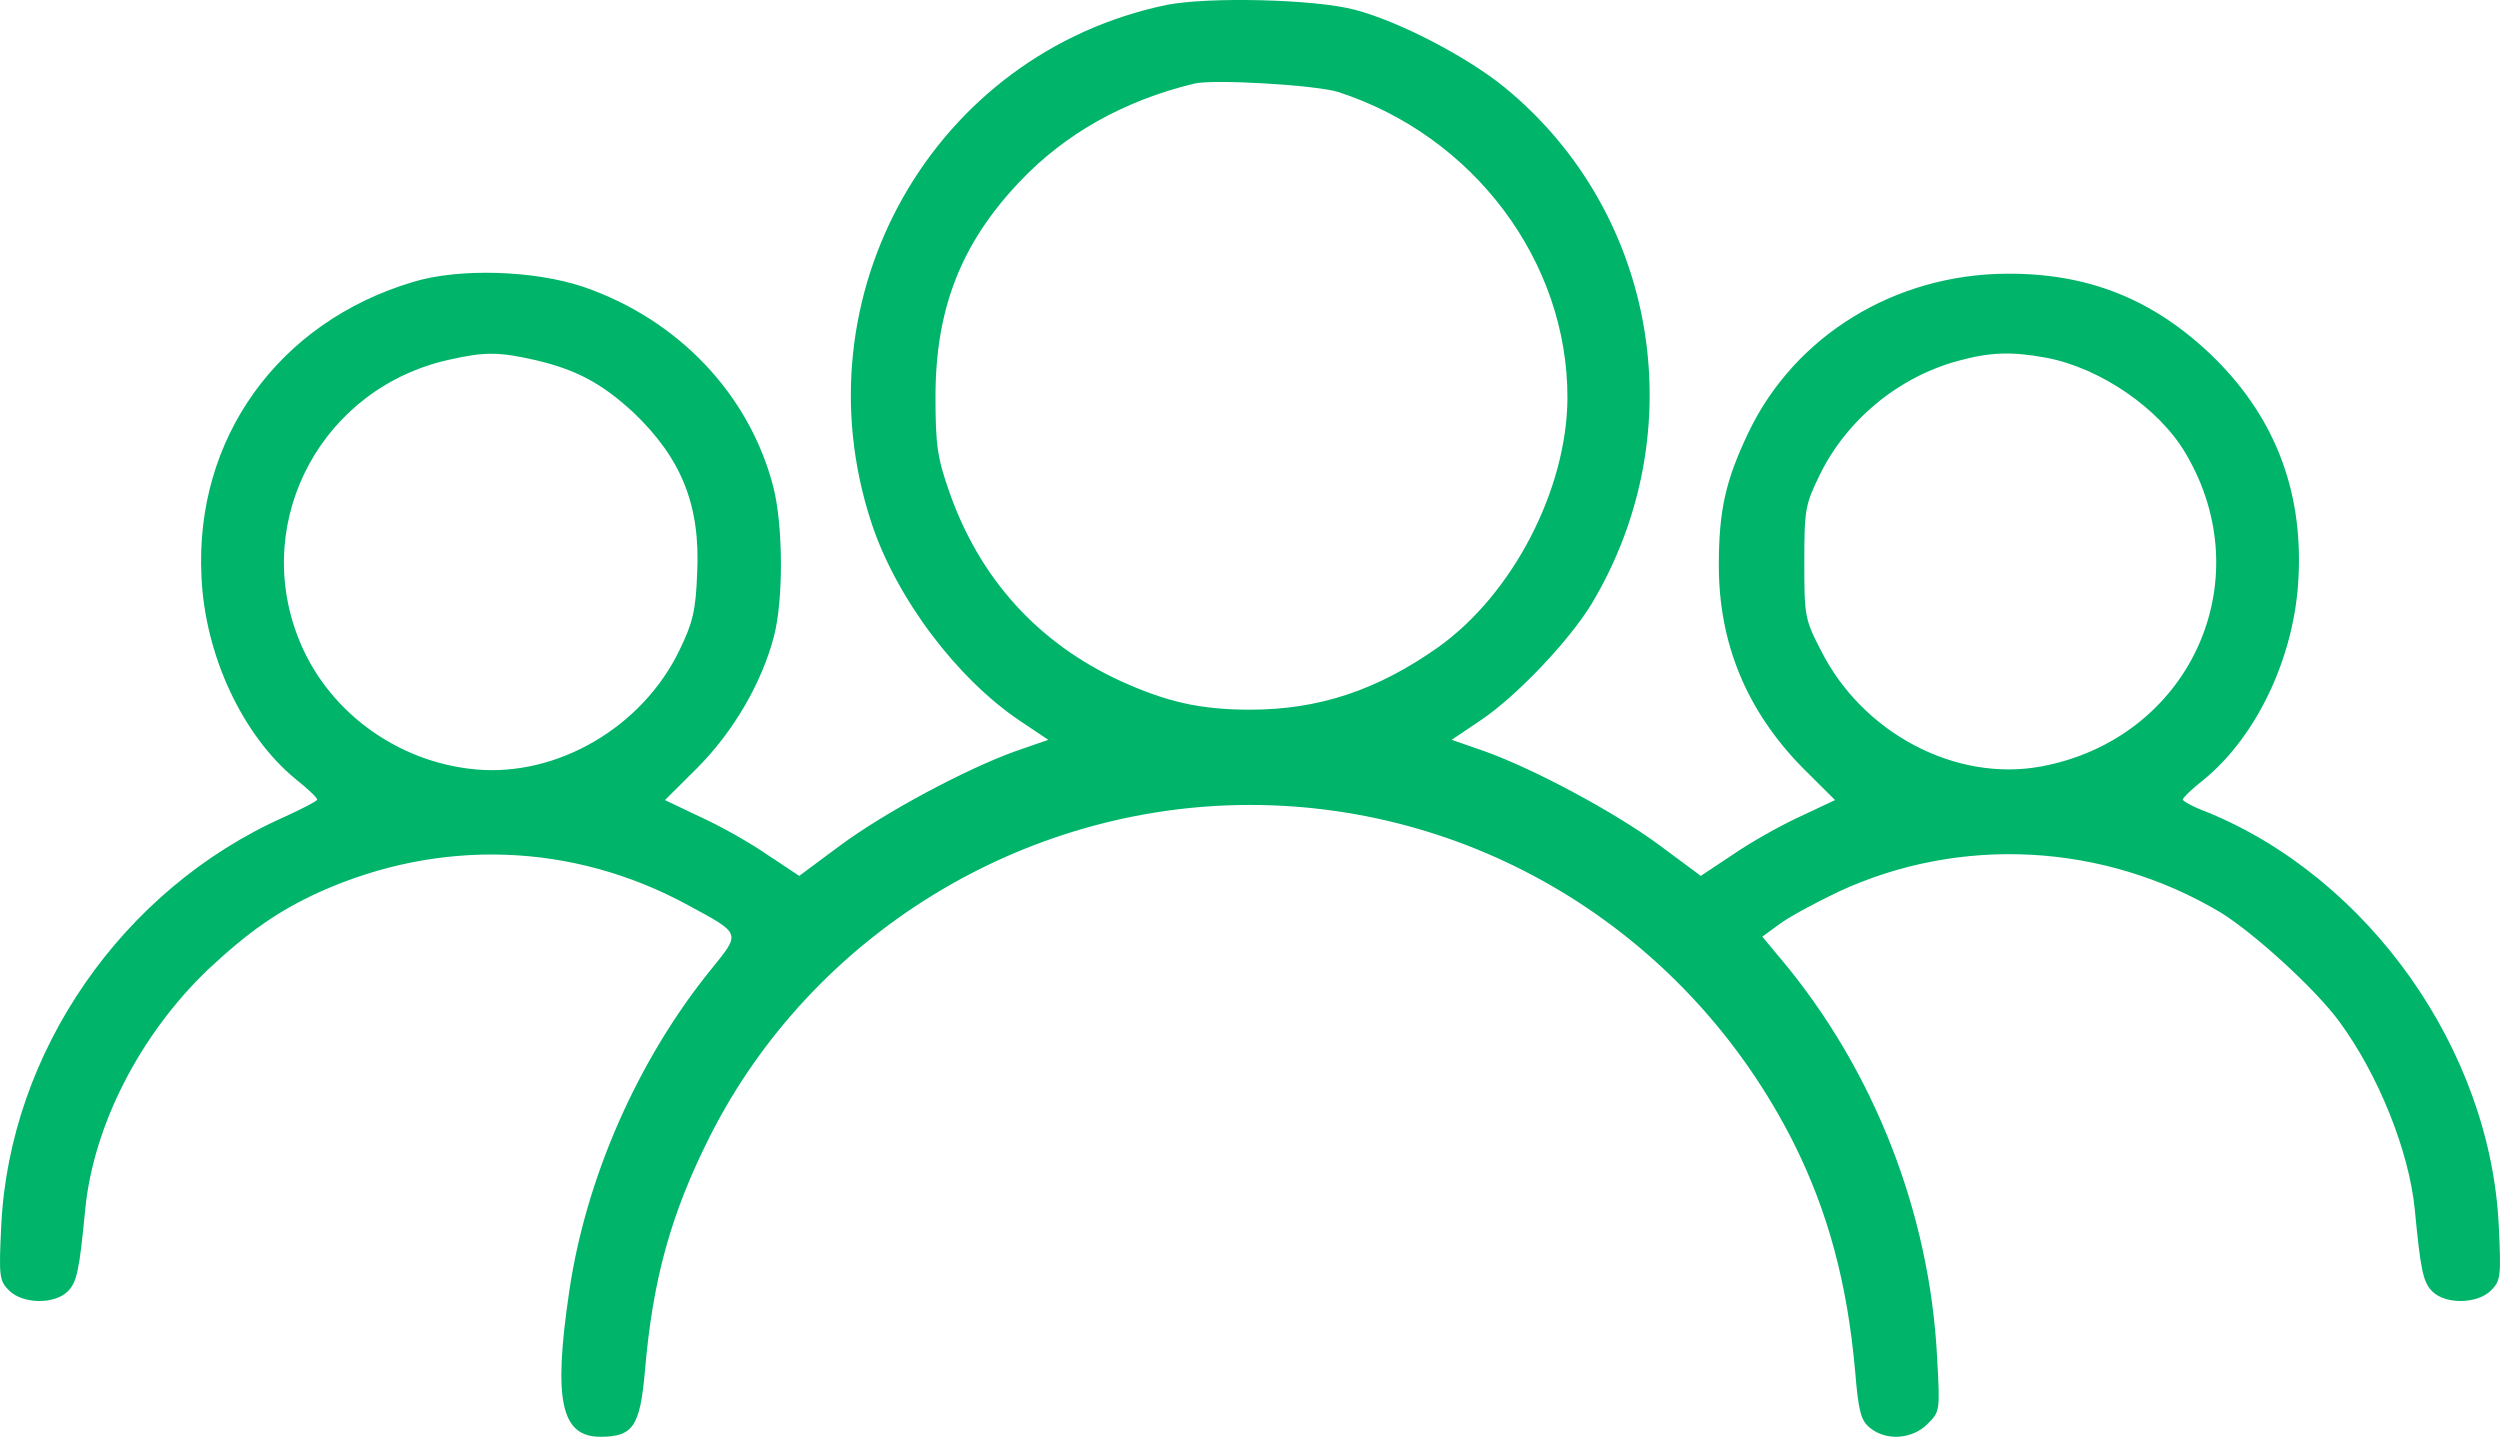 <?xml version="1.0" encoding="UTF-8"?>
<svg width="87px" height="50px" viewBox="0 0 87 50" version="1.1" xmlns="http://www.w3.org/2000/svg" xmlns:xlink="http://www.w3.org/1999/xlink">
    <title>A team of 100+ working on DFS@1x</title>
    <g id="Page-1" stroke="none" stroke-width="1" fill="none" fill-rule="evenodd">
        <g id="iFrame-DFS-PPC-page" transform="translate(-377, -2113)" fill="#00B46A" fill-rule="nonzero">
            <path d="M417.594,2162.828 C409.487,2161.137 404.711,2152.731 407.329,2144.798 C408.195,2142.176 410.303,2139.386 412.495,2137.914 L413.481,2137.254 L412.359,2136.865 C410.609,2136.24 407.771,2134.717 406.224,2133.567 L404.813,2132.519 L403.692,2133.263 C403.08,2133.686 402.026,2134.278 401.346,2134.582 L400.14,2135.157 L401.278,2136.29 C402.536,2137.559 403.505,2139.233 403.93,2140.84 C404.269,2142.126 404.253,2144.713 403.913,2146.05 C403.08,2149.28 400.599,2151.885 397.301,2153.018 C395.585,2153.593 392.985,2153.678 391.37,2153.187 C386.679,2151.783 383.773,2147.741 384.011,2142.937 C384.13,2140.197 385.439,2137.407 387.291,2135.884 C387.699,2135.563 388.039,2135.242 388.039,2135.174 C388.039,2135.123 387.512,2134.853 386.883,2134.565 C381.258,2132.062 377.332,2126.396 377.043,2120.341 C376.958,2118.582 376.975,2118.429 377.315,2118.091 C377.791,2117.617 378.896,2117.601 379.354,2118.057 C379.677,2118.379 379.762,2118.785 379.966,2120.916 C380.255,2123.842 381.87,2126.988 384.232,2129.254 C385.643,2130.573 386.679,2131.301 388.124,2131.96 C392.305,2133.838 396.928,2133.686 400.938,2131.504 C402.808,2130.489 402.791,2130.557 401.737,2129.254 C399.188,2126.108 397.386,2121.998 396.809,2118.057 C396.248,2114.269 396.52,2113 397.896,2113 C399.035,2113 399.273,2113.372 399.443,2115.283 C399.715,2118.48 400.344,2120.763 401.72,2123.487 C405.272,2130.489 412.614,2134.988 420.5,2134.988 C428.505,2134.988 435.796,2130.438 439.433,2123.199 C440.605,2120.848 441.285,2118.362 441.557,2115.3 C441.676,2113.863 441.761,2113.558 442.084,2113.304 C442.645,2112.848 443.546,2112.915 444.072,2113.44 C444.514,2113.88 444.514,2113.896 444.412,2115.757 C444.157,2120.78 442.22,2125.753 438.991,2129.609 L438.328,2130.404 L438.906,2130.827 C439.212,2131.064 440.147,2131.571 440.962,2131.96 C445.211,2133.939 450.208,2133.669 454.27,2131.25 C455.425,2130.54 457.55,2128.611 458.399,2127.461 C459.759,2125.618 460.83,2122.962 461.034,2120.916 C461.238,2118.785 461.323,2118.379 461.646,2118.057 C462.104,2117.601 463.209,2117.617 463.685,2118.091 C464.025,2118.429 464.042,2118.582 463.957,2120.341 C463.668,2126.463 459.436,2132.451 453.777,2134.751 C453.318,2134.92 452.961,2135.123 452.961,2135.174 C452.961,2135.242 453.301,2135.563 453.709,2135.884 C455.561,2137.407 456.87,2140.197 456.989,2142.937 C457.142,2146.016 456.105,2148.604 453.896,2150.701 C451.873,2152.612 449.63,2153.492 446.843,2153.475 C442.951,2153.458 439.467,2151.327 437.852,2147.961 C437.053,2146.286 436.815,2145.255 436.815,2143.326 C436.815,2140.603 437.784,2138.269 439.722,2136.29 L440.86,2135.157 L439.637,2134.582 C438.974,2134.278 437.92,2133.686 437.308,2133.263 L436.187,2132.519 L434.776,2133.567 C433.229,2134.717 430.391,2136.24 428.641,2136.865 L427.519,2137.254 L428.522,2137.931 C429.745,2138.743 431.598,2140.688 432.38,2141.973 C435.966,2147.944 434.691,2155.572 429.389,2159.936 C428.097,2161.001 425.701,2162.253 424.154,2162.659 C422.76,2163.031 419.038,2163.116 417.594,2162.828 Z M423.559,2159.801 C428.284,2158.278 431.564,2153.898 431.547,2149.145 C431.53,2145.965 429.643,2142.329 427.06,2140.485 C424.936,2138.98 422.896,2138.303 420.5,2138.303 C418.766,2138.303 417.594,2138.574 415.996,2139.301 C413.124,2140.62 411.085,2142.87 410.031,2145.897 C409.623,2147.064 409.555,2147.504 409.555,2149.196 C409.555,2152.24 410.439,2154.523 412.478,2156.671 C414.059,2158.346 416.115,2159.496 418.546,2160.088 C419.208,2160.257 422.811,2160.037 423.559,2159.801 Z M395.653,2150.464 C397.08,2150.126 397.947,2149.652 399.035,2148.654 C400.717,2147.048 401.38,2145.424 401.261,2143.039 C401.21,2141.737 401.108,2141.331 400.65,2140.383 C399.358,2137.694 396.401,2135.969 393.562,2136.223 C390.775,2136.476 388.328,2138.303 387.359,2140.857 C385.779,2144.984 388.26,2149.517 392.628,2150.481 C393.885,2150.769 394.395,2150.752 395.653,2150.464 Z M448.219,2150.549 C450.089,2150.193 452.145,2148.79 453.063,2147.217 C455.714,2142.735 453.165,2137.271 448.015,2136.324 C445.041,2135.783 441.812,2137.491 440.367,2140.367 C439.807,2141.449 439.79,2141.567 439.79,2143.445 C439.79,2145.288 439.824,2145.441 440.334,2146.489 C441.285,2148.418 443.087,2149.889 445.16,2150.447 C446.282,2150.752 447.013,2150.769 448.219,2150.549 Z" id="A-team-of-100+-working-on-DFS" transform="translate(420.5, 2138) scale(-1, 1) rotate(-180) translate(-420.5, -2138)"></path>
        </g>
    </g>
</svg>